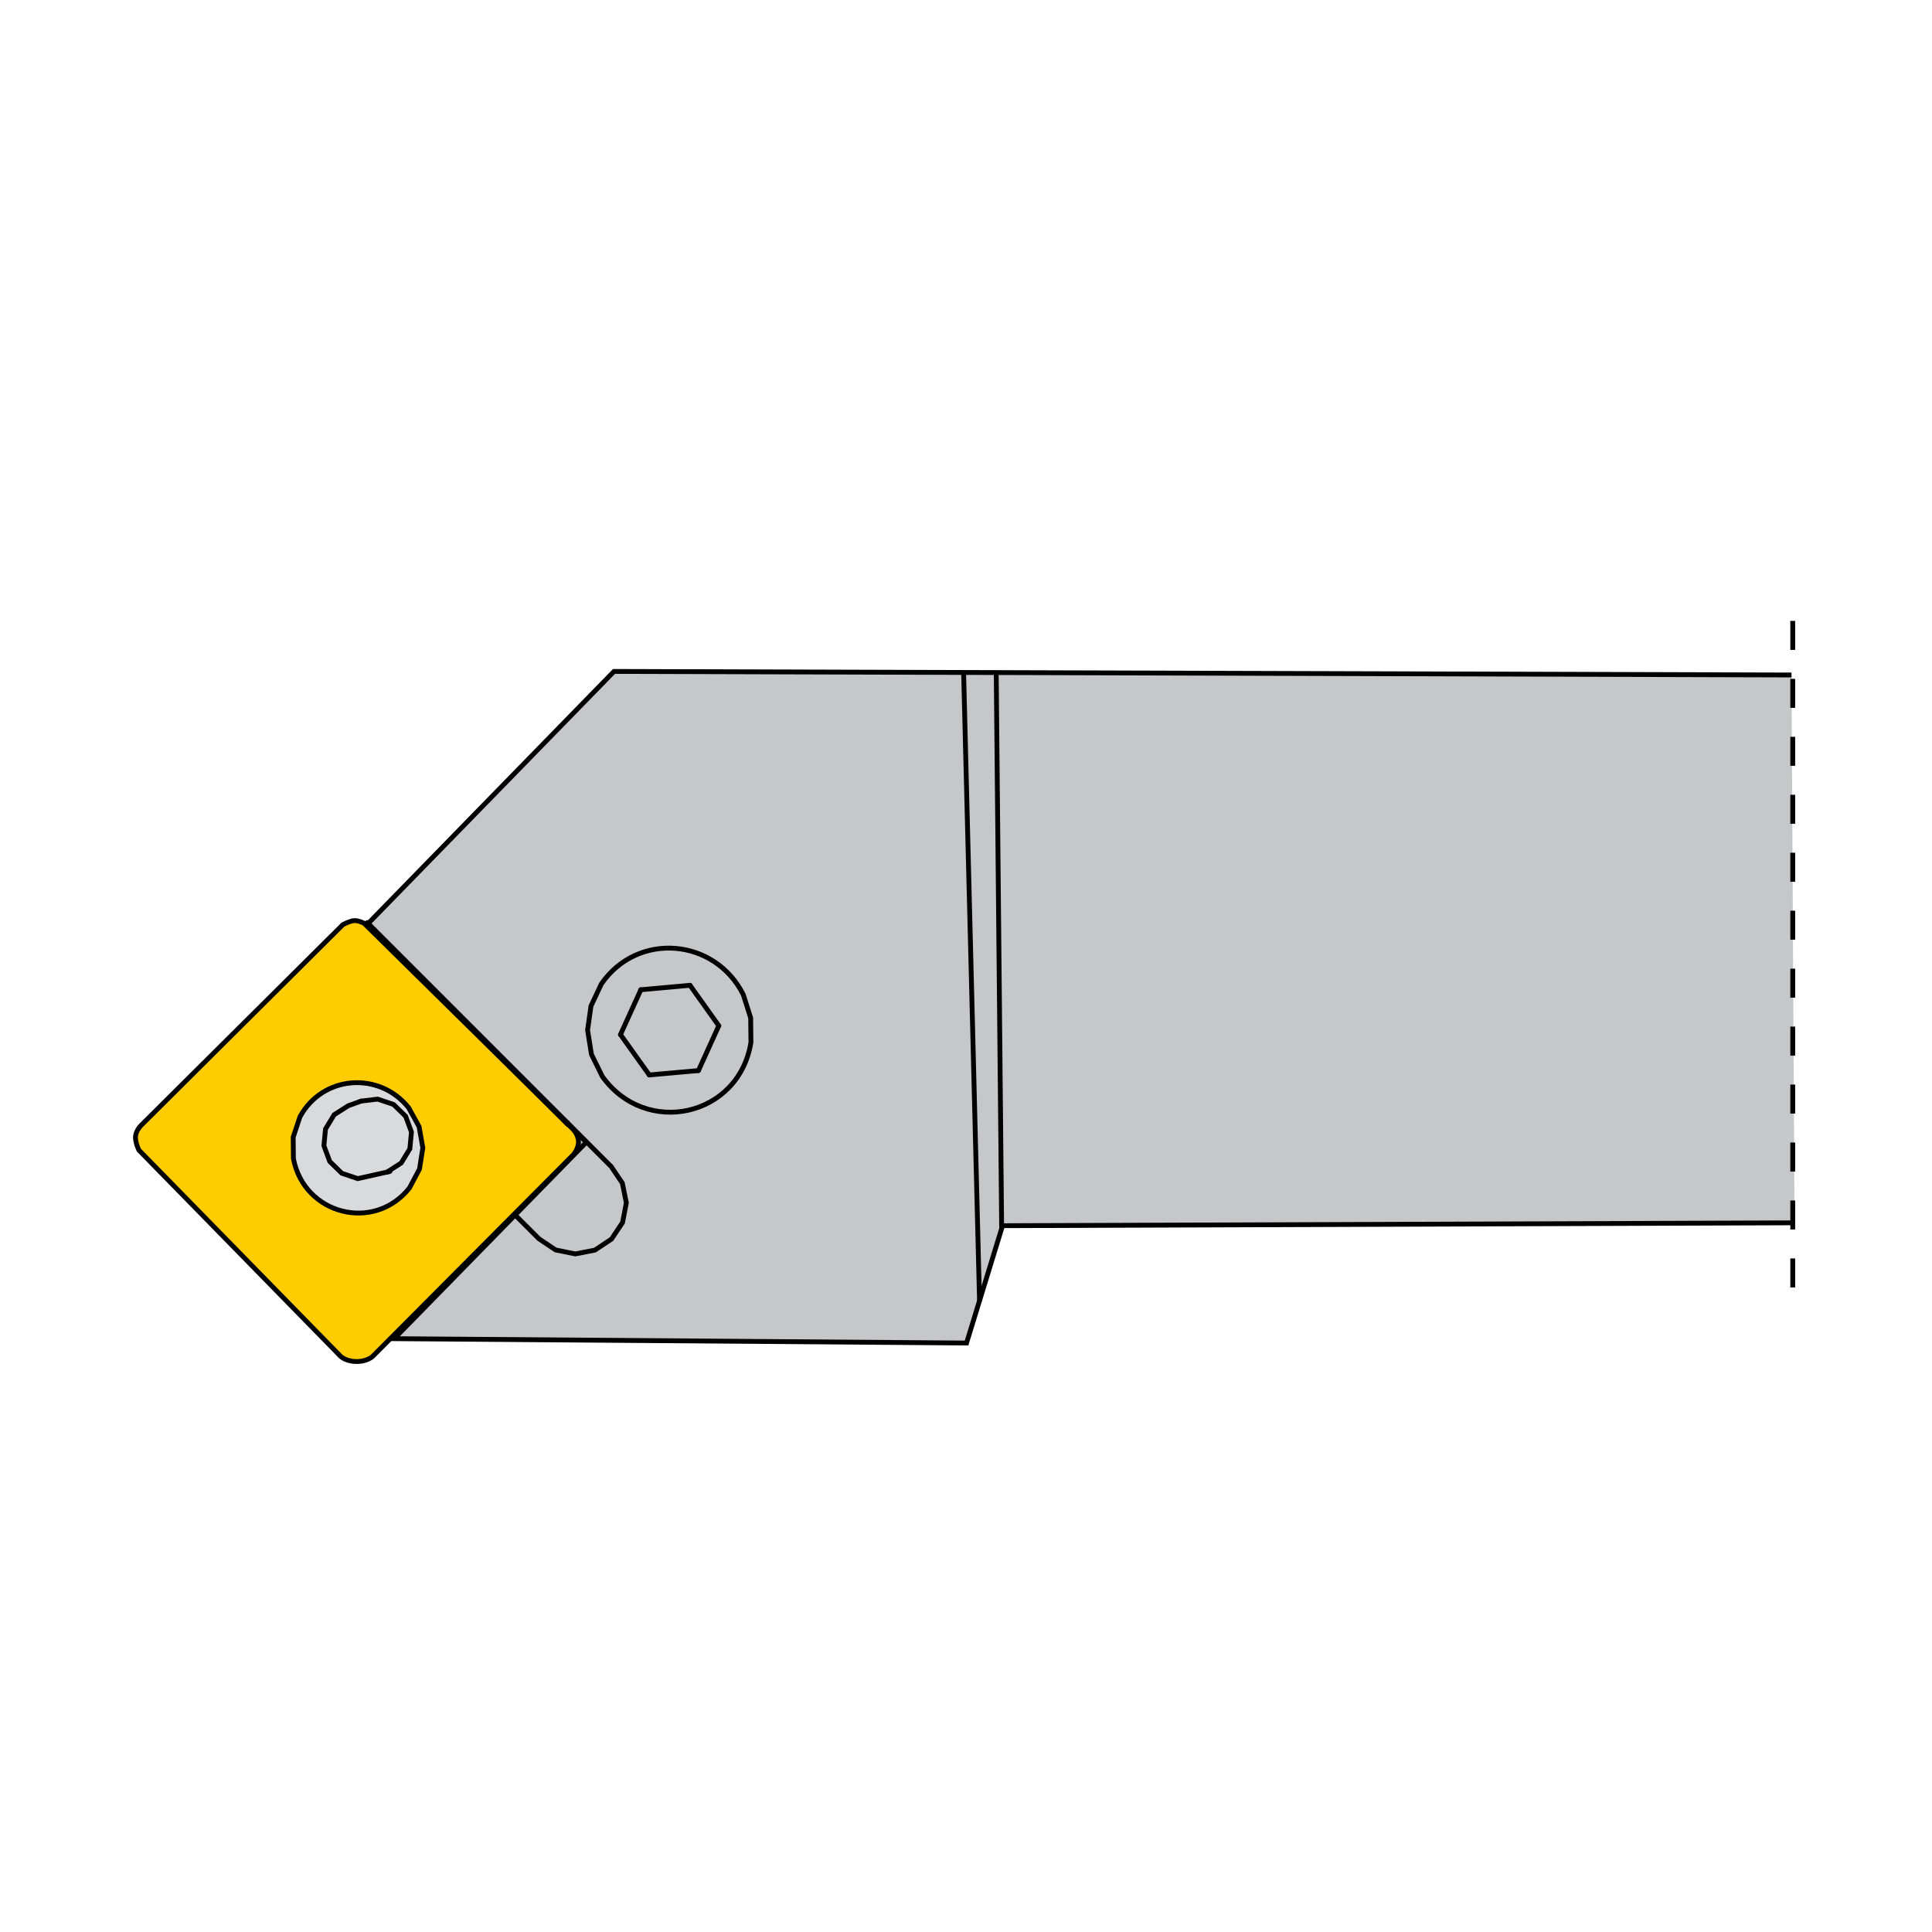 <?xml version="1.0" encoding="iso-8859-1"?>
<!-- Generator: Adobe Illustrator 27.1.1, SVG Export Plug-In . SVG Version: 6.00 Build 0)  -->
<svg version="1.1" xmlns="http://www.w3.org/2000/svg" xmlns:xlink="http://www.w3.org/1999/xlink" x="0px" y="0px"
	 viewBox="0 0 800 800" style="enable-background:new 0 0 800 800;" xml:space="preserve">
<g id="ITM_x5F_ZCC_x5F_Turning_x5F_Toolholder_x5F_PSSN_x5F_45.svg">
	<polyline style="fill:#C6C7C8;" points="151.326,554.657 400.226,556.118 415.125,507.538 743.072,506.347 741.822,279.497 
		254.762,278.317 151.206,382.761 	"/>
	<polyline style="fill:none;stroke:#000000;stroke-width:2;stroke-miterlimit:22.926;" points="741.822,279.497 254.245,278.028 
		152.095,382.761 242.762,472.983 163.206,554.317 400.226,556.118 415.125,507.538 742.072,506.347 	"/>
	<path style="fill:#FFCC00;stroke:#000000;stroke-width:2;stroke-miterlimit:22.926;" d="M140.515,561.087l-83.03-84.88
		c0,0-1.39-2.891-1.39-5.335c0-2.444,2.222-4.778,2.222-4.778l83.668-83.217c0,0,2.887-1.561,4.665-1.672
		c1.778-0.111,4.111,1.111,4.111,1.111l86.555,85.333c0,0,2.111,2.111,2.222,5c0.111,2.889-2.099,5.458-2.099,5.458l-83.123,83.542
		c0,0-2.444,2.333-7.222,2.111C142.317,563.539,140.515,561.087,140.515,561.087z"/>
	<path style="fill:#D9DADB;" d="M175.085,475.297l-1.55-8.77l-4.31-7.82c-12.19-15.229-35.62-13.53-45.02,3.75l-2.8,8.41l0.09,8.88
		c3.52,19.19,25.11,28.77,41.58,18.17l6.48-6.02l4.15-7.83"/>
	<path style="fill:none;stroke:#000000;stroke-width:2;stroke-linecap:round;stroke-miterlimit:22.926;" d="M175.085,475.297
		l-1.55-8.77l-4.31-7.82c-12.19-15.229-35.62-13.53-45.02,3.75l-2.8,8.41l0.09,8.88c4.37,23.13,33.36,30.69,48.06,12.15l4.15-7.83
		L175.085,475.297z"/>
	
		<line style="fill:none;stroke:#000000;stroke-width:2;stroke-linecap:round;stroke-miterlimit:22.926;" x1="256.925" y1="428.397" x2="268.855" y2="445.118"/>
	
		<line style="fill:none;stroke:#000000;stroke-width:2;stroke-linecap:round;stroke-miterlimit:22.926;" x1="265.355" y1="409.837" x2="256.925" y2="428.397"/>
	
		<line style="fill:none;stroke:#000000;stroke-width:2;stroke-linecap:round;stroke-miterlimit:22.926;" x1="285.715" y1="407.997" x2="265.355" y2="409.837"/>
	
		<line style="fill:none;stroke:#000000;stroke-width:2;stroke-linecap:round;stroke-miterlimit:22.926;" x1="297.635" y1="424.737" x2="285.715" y2="407.997"/>
	
		<line style="fill:none;stroke:#000000;stroke-width:2;stroke-linecap:round;stroke-miterlimit:22.926;" x1="289.215" y1="443.297" x2="297.635" y2="424.737"/>
	
		<line style="fill:none;stroke:#000000;stroke-width:2;stroke-linecap:round;stroke-miterlimit:22.926;" x1="268.855" y1="445.117" x2="289.215" y2="443.297"/>
	<path style="fill:none;stroke:#000000;stroke-width:2;stroke-linecap:round;stroke-miterlimit:22.926;" d="M243.305,426.557
		l1.41-9.99l4.3-9.15c14.99-21.74,46.99-18.99,58.75,4.399l3.07,9.67l0.11,10.14c-4.96,30.85-43.52,39.33-61.55,14.09l-4.49-9.13
		L243.305,426.557z"/>
	<polyline style="fill:none;stroke:#000000;stroke-width:2;stroke-linecap:round;stroke-miterlimit:22.926;" points="
		149.505,455.947 144.195,457.867 138.375,461.587 134.785,467.497 134.125,474.407 136.535,480.937 141.525,485.807 
		148.115,488.047 161.435,485.077 	"/>
	<polyline style="fill:none;stroke:#000000;stroke-width:2;stroke-linecap:round;stroke-miterlimit:22.926;" points="
		160.315,485.307 166.125,481.577 169.715,475.677 170.375,468.747 167.965,462.217 162.975,457.347 156.385,455.117 
		149.505,455.947 	"/>
	<path style="fill:none;stroke:#000000;stroke-width:2;stroke-linecap:round;stroke-miterlimit:22.926;" d="M138.865,385.198"/>
	<path style="fill:none;stroke:#000000;stroke-width:2;stroke-linecap:round;stroke-miterlimit:22.926;" d="M59.695,464.357"/>
	<polyline style="fill:none;stroke:#000000;stroke-width:2;stroke-linecap:round;stroke-miterlimit:22.926;" points="
		155.055,384.997 154.775,385.298 234.715,465.227 234.985,464.928 	"/>
	<polyline style="fill:none;stroke:#000000;stroke-width:2;stroke-linecap:round;stroke-miterlimit:22.926;" points="
		152.085,382.027 253.055,483.018 257.705,489.928 259.355,498.078 257.785,506.208 253.205,513.078 246.325,517.647 
		238.195,519.228 230.055,517.568 223.145,512.937 213.065,502.868 	"/>
	
		<line style="fill:none;stroke:#000000;stroke-width:2;stroke-linecap:round;stroke-miterlimit:22.926;" x1="405.595" y1="538.428" x2="399.015" y2="278.678"/>
	
		<line style="fill:none;stroke:#000000;stroke-width:2;stroke-linecap:round;stroke-miterlimit:22.926;" x1="412.515" y1="278.678" x2="414.761" y2="508.094"/>
	<path style="fill:none;stroke:#000000;stroke-width:2;stroke-linecap:round;stroke-miterlimit:22.926;" d="M406.317,534.761"/>
	<path style="fill:none;stroke:#000000;stroke-width:2;stroke-linecap:round;stroke-miterlimit:22.926;" d="M742.152,506.588"/>
	
		<line style="fill:none;stroke:#000000;stroke-width:2;stroke-miterlimit:22.926;stroke-dasharray:12,12,12,12,12,12;" x1="742.334" y1="257.097" x2="742.334" y2="533.32"/>
</g>
<g id="Layer_1">
</g>
</svg>
